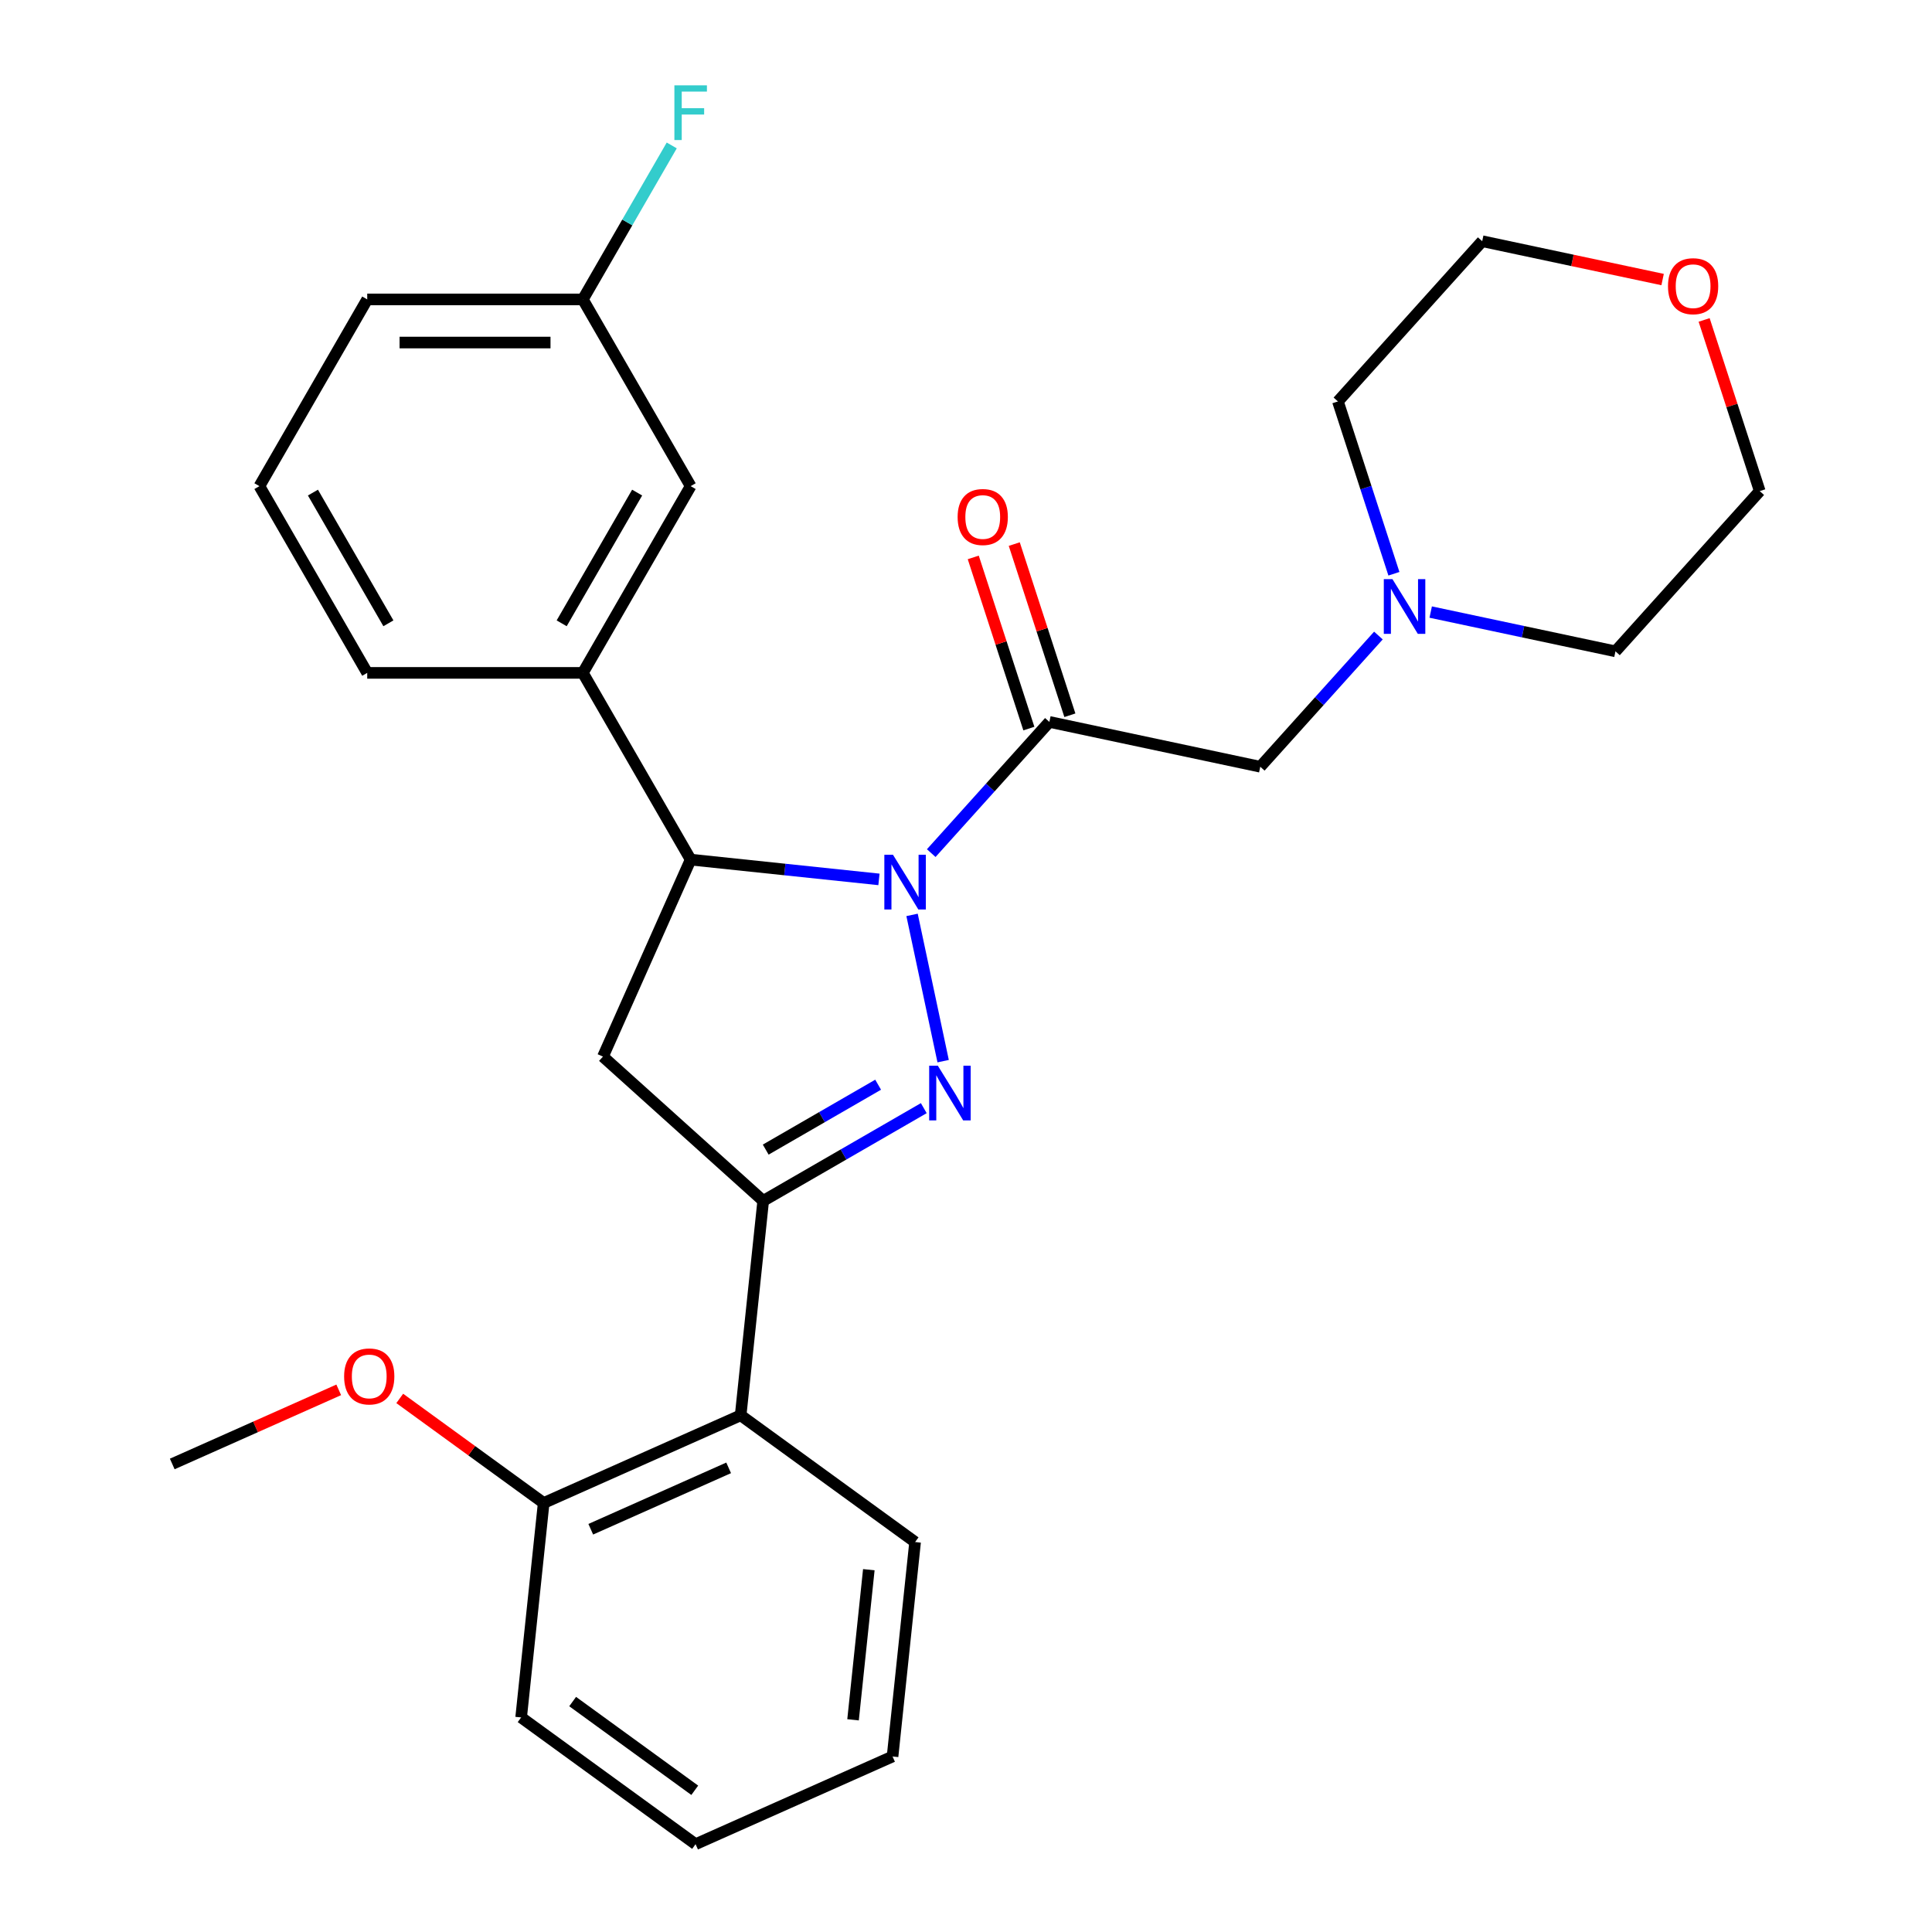 <?xml version='1.0' encoding='iso-8859-1'?>
<svg version='1.1' baseProfile='full'
              xmlns='http://www.w3.org/2000/svg'
                      xmlns:rdkit='http://www.rdkit.org/xml'
                      xmlns:xlink='http://www.w3.org/1999/xlink'
                  xml:space='preserve'
width='1000px' height='1000px' viewBox='0 0 1000 1000'>
<!-- END OF HEADER -->
<rect style='opacity:1.0;fill:#FFFFFF;stroke:none' width='1000' height='1000' x='0' y='0'> </rect>
<path class='bond-0' d='M 472.078,473.549 L 488.168,549.248' style='fill:none;fill-rule:evenodd;stroke:#0000FF;stroke-width:6px;stroke-linecap:butt;stroke-linejoin:miter;stroke-opacity:1' />
<path class='bond-2' d='M 482.005,441.572 L 512.579,407.617' style='fill:none;fill-rule:evenodd;stroke:#0000FF;stroke-width:6px;stroke-linecap:butt;stroke-linejoin:miter;stroke-opacity:1' />
<path class='bond-2' d='M 512.579,407.617 L 543.153,373.661' style='fill:none;fill-rule:evenodd;stroke:#000000;stroke-width:6px;stroke-linecap:butt;stroke-linejoin:miter;stroke-opacity:1' />
<path class='bond-3' d='M 454.945,455.177 L 406.214,450.055' style='fill:none;fill-rule:evenodd;stroke:#0000FF;stroke-width:6px;stroke-linecap:butt;stroke-linejoin:miter;stroke-opacity:1' />
<path class='bond-3' d='M 406.214,450.055 L 357.482,444.933' style='fill:none;fill-rule:evenodd;stroke:#000000;stroke-width:6px;stroke-linecap:butt;stroke-linejoin:miter;stroke-opacity:1' />
<path class='bond-1' d='M 478.149,573.576 L 436.588,597.571' style='fill:none;fill-rule:evenodd;stroke:#0000FF;stroke-width:6px;stroke-linecap:butt;stroke-linejoin:miter;stroke-opacity:1' />
<path class='bond-1' d='M 436.588,597.571 L 395.027,621.567' style='fill:none;fill-rule:evenodd;stroke:#000000;stroke-width:6px;stroke-linecap:butt;stroke-linejoin:miter;stroke-opacity:1' />
<path class='bond-1' d='M 454.52,561.444 L 425.428,578.241' style='fill:none;fill-rule:evenodd;stroke:#0000FF;stroke-width:6px;stroke-linecap:butt;stroke-linejoin:miter;stroke-opacity:1' />
<path class='bond-1' d='M 425.428,578.241 L 396.335,595.038' style='fill:none;fill-rule:evenodd;stroke:#000000;stroke-width:6px;stroke-linecap:butt;stroke-linejoin:miter;stroke-opacity:1' />
<path class='bond-5' d='M 395.027,621.567 L 383.361,732.56' style='fill:none;fill-rule:evenodd;stroke:#000000;stroke-width:6px;stroke-linecap:butt;stroke-linejoin:miter;stroke-opacity:1' />
<path class='bond-28' d='M 395.027,621.567 L 312.089,546.889' style='fill:none;fill-rule:evenodd;stroke:#000000;stroke-width:6px;stroke-linecap:butt;stroke-linejoin:miter;stroke-opacity:1' />
<path class='bond-7' d='M 543.153,373.661 L 652.319,396.865' style='fill:none;fill-rule:evenodd;stroke:#000000;stroke-width:6px;stroke-linecap:butt;stroke-linejoin:miter;stroke-opacity:1' />
<path class='bond-9' d='M 553.767,370.212 L 539.375,325.916' style='fill:none;fill-rule:evenodd;stroke:#000000;stroke-width:6px;stroke-linecap:butt;stroke-linejoin:miter;stroke-opacity:1' />
<path class='bond-9' d='M 539.375,325.916 L 524.982,281.62' style='fill:none;fill-rule:evenodd;stroke:#FF0000;stroke-width:6px;stroke-linecap:butt;stroke-linejoin:miter;stroke-opacity:1' />
<path class='bond-9' d='M 532.539,377.11 L 518.146,332.814' style='fill:none;fill-rule:evenodd;stroke:#000000;stroke-width:6px;stroke-linecap:butt;stroke-linejoin:miter;stroke-opacity:1' />
<path class='bond-9' d='M 518.146,332.814 L 503.754,288.518' style='fill:none;fill-rule:evenodd;stroke:#FF0000;stroke-width:6px;stroke-linecap:butt;stroke-linejoin:miter;stroke-opacity:1' />
<path class='bond-4' d='M 357.482,444.933 L 312.089,546.889' style='fill:none;fill-rule:evenodd;stroke:#000000;stroke-width:6px;stroke-linecap:butt;stroke-linejoin:miter;stroke-opacity:1' />
<path class='bond-6' d='M 357.482,444.933 L 301.68,348.281' style='fill:none;fill-rule:evenodd;stroke:#000000;stroke-width:6px;stroke-linecap:butt;stroke-linejoin:miter;stroke-opacity:1' />
<path class='bond-11' d='M 383.361,732.56 L 281.406,777.953' style='fill:none;fill-rule:evenodd;stroke:#000000;stroke-width:6px;stroke-linecap:butt;stroke-linejoin:miter;stroke-opacity:1' />
<path class='bond-11' d='M 377.147,759.76 L 305.778,791.535' style='fill:none;fill-rule:evenodd;stroke:#000000;stroke-width:6px;stroke-linecap:butt;stroke-linejoin:miter;stroke-opacity:1' />
<path class='bond-17' d='M 383.361,732.56 L 473.651,798.159' style='fill:none;fill-rule:evenodd;stroke:#000000;stroke-width:6px;stroke-linecap:butt;stroke-linejoin:miter;stroke-opacity:1' />
<path class='bond-10' d='M 301.68,348.281 L 357.482,251.629' style='fill:none;fill-rule:evenodd;stroke:#000000;stroke-width:6px;stroke-linecap:butt;stroke-linejoin:miter;stroke-opacity:1' />
<path class='bond-10' d='M 290.72,322.623 L 329.782,254.966' style='fill:none;fill-rule:evenodd;stroke:#000000;stroke-width:6px;stroke-linecap:butt;stroke-linejoin:miter;stroke-opacity:1' />
<path class='bond-16' d='M 301.68,348.281 L 190.076,348.281' style='fill:none;fill-rule:evenodd;stroke:#000000;stroke-width:6px;stroke-linecap:butt;stroke-linejoin:miter;stroke-opacity:1' />
<path class='bond-8' d='M 652.319,396.865 L 682.892,362.909' style='fill:none;fill-rule:evenodd;stroke:#000000;stroke-width:6px;stroke-linecap:butt;stroke-linejoin:miter;stroke-opacity:1' />
<path class='bond-8' d='M 682.892,362.909 L 713.466,328.953' style='fill:none;fill-rule:evenodd;stroke:#0000FF;stroke-width:6px;stroke-linecap:butt;stroke-linejoin:miter;stroke-opacity:1' />
<path class='bond-18' d='M 721.489,296.977 L 706.999,252.381' style='fill:none;fill-rule:evenodd;stroke:#0000FF;stroke-width:6px;stroke-linecap:butt;stroke-linejoin:miter;stroke-opacity:1' />
<path class='bond-18' d='M 706.999,252.381 L 692.509,207.785' style='fill:none;fill-rule:evenodd;stroke:#000000;stroke-width:6px;stroke-linecap:butt;stroke-linejoin:miter;stroke-opacity:1' />
<path class='bond-19' d='M 740.527,316.803 L 788.344,326.967' style='fill:none;fill-rule:evenodd;stroke:#0000FF;stroke-width:6px;stroke-linecap:butt;stroke-linejoin:miter;stroke-opacity:1' />
<path class='bond-19' d='M 788.344,326.967 L 836.162,337.131' style='fill:none;fill-rule:evenodd;stroke:#000000;stroke-width:6px;stroke-linecap:butt;stroke-linejoin:miter;stroke-opacity:1' />
<path class='bond-13' d='M 357.482,251.629 L 301.68,154.977' style='fill:none;fill-rule:evenodd;stroke:#000000;stroke-width:6px;stroke-linecap:butt;stroke-linejoin:miter;stroke-opacity:1' />
<path class='bond-15' d='M 281.406,777.953 L 244.156,750.89' style='fill:none;fill-rule:evenodd;stroke:#000000;stroke-width:6px;stroke-linecap:butt;stroke-linejoin:miter;stroke-opacity:1' />
<path class='bond-15' d='M 244.156,750.89 L 206.906,723.826' style='fill:none;fill-rule:evenodd;stroke:#FF0000;stroke-width:6px;stroke-linecap:butt;stroke-linejoin:miter;stroke-opacity:1' />
<path class='bond-23' d='M 281.406,777.953 L 269.74,888.946' style='fill:none;fill-rule:evenodd;stroke:#000000;stroke-width:6px;stroke-linecap:butt;stroke-linejoin:miter;stroke-opacity:1' />
<path class='bond-12' d='M 882.055,165.6 L 896.447,209.896' style='fill:none;fill-rule:evenodd;stroke:#FF0000;stroke-width:6px;stroke-linecap:butt;stroke-linejoin:miter;stroke-opacity:1' />
<path class='bond-12' d='M 896.447,209.896 L 910.84,254.192' style='fill:none;fill-rule:evenodd;stroke:#000000;stroke-width:6px;stroke-linecap:butt;stroke-linejoin:miter;stroke-opacity:1' />
<path class='bond-29' d='M 860.562,144.694 L 813.874,134.77' style='fill:none;fill-rule:evenodd;stroke:#FF0000;stroke-width:6px;stroke-linecap:butt;stroke-linejoin:miter;stroke-opacity:1' />
<path class='bond-29' d='M 813.874,134.77 L 767.187,124.847' style='fill:none;fill-rule:evenodd;stroke:#000000;stroke-width:6px;stroke-linecap:butt;stroke-linejoin:miter;stroke-opacity:1' />
<path class='bond-14' d='M 301.68,154.977 L 324.688,115.126' style='fill:none;fill-rule:evenodd;stroke:#000000;stroke-width:6px;stroke-linecap:butt;stroke-linejoin:miter;stroke-opacity:1' />
<path class='bond-14' d='M 324.688,115.126 L 347.696,75.275' style='fill:none;fill-rule:evenodd;stroke:#33CCCC;stroke-width:6px;stroke-linecap:butt;stroke-linejoin:miter;stroke-opacity:1' />
<path class='bond-30' d='M 301.68,154.977 L 190.076,154.977' style='fill:none;fill-rule:evenodd;stroke:#000000;stroke-width:6px;stroke-linecap:butt;stroke-linejoin:miter;stroke-opacity:1' />
<path class='bond-30' d='M 284.94,177.298 L 206.817,177.298' style='fill:none;fill-rule:evenodd;stroke:#000000;stroke-width:6px;stroke-linecap:butt;stroke-linejoin:miter;stroke-opacity:1' />
<path class='bond-25' d='M 175.326,719.384 L 132.243,738.566' style='fill:none;fill-rule:evenodd;stroke:#FF0000;stroke-width:6px;stroke-linecap:butt;stroke-linejoin:miter;stroke-opacity:1' />
<path class='bond-25' d='M 132.243,738.566 L 89.16,757.747' style='fill:none;fill-rule:evenodd;stroke:#000000;stroke-width:6px;stroke-linecap:butt;stroke-linejoin:miter;stroke-opacity:1' />
<path class='bond-20' d='M 190.076,348.281 L 134.274,251.629' style='fill:none;fill-rule:evenodd;stroke:#000000;stroke-width:6px;stroke-linecap:butt;stroke-linejoin:miter;stroke-opacity:1' />
<path class='bond-20' d='M 201.036,322.623 L 161.975,254.966' style='fill:none;fill-rule:evenodd;stroke:#000000;stroke-width:6px;stroke-linecap:butt;stroke-linejoin:miter;stroke-opacity:1' />
<path class='bond-26' d='M 473.651,798.159 L 461.985,909.152' style='fill:none;fill-rule:evenodd;stroke:#000000;stroke-width:6px;stroke-linecap:butt;stroke-linejoin:miter;stroke-opacity:1' />
<path class='bond-26' d='M 449.702,812.475 L 441.536,890.17' style='fill:none;fill-rule:evenodd;stroke:#000000;stroke-width:6px;stroke-linecap:butt;stroke-linejoin:miter;stroke-opacity:1' />
<path class='bond-22' d='M 692.509,207.785 L 767.187,124.847' style='fill:none;fill-rule:evenodd;stroke:#000000;stroke-width:6px;stroke-linecap:butt;stroke-linejoin:miter;stroke-opacity:1' />
<path class='bond-21' d='M 836.162,337.131 L 910.84,254.192' style='fill:none;fill-rule:evenodd;stroke:#000000;stroke-width:6px;stroke-linecap:butt;stroke-linejoin:miter;stroke-opacity:1' />
<path class='bond-24' d='M 134.274,251.629 L 190.076,154.977' style='fill:none;fill-rule:evenodd;stroke:#000000;stroke-width:6px;stroke-linecap:butt;stroke-linejoin:miter;stroke-opacity:1' />
<path class='bond-27' d='M 269.74,888.946 L 360.03,954.545' style='fill:none;fill-rule:evenodd;stroke:#000000;stroke-width:6px;stroke-linecap:butt;stroke-linejoin:miter;stroke-opacity:1' />
<path class='bond-27' d='M 296.403,880.728 L 359.606,926.648' style='fill:none;fill-rule:evenodd;stroke:#000000;stroke-width:6px;stroke-linecap:butt;stroke-linejoin:miter;stroke-opacity:1' />
<path class='bond-31' d='M 461.985,909.152 L 360.03,954.545' style='fill:none;fill-rule:evenodd;stroke:#000000;stroke-width:6px;stroke-linecap:butt;stroke-linejoin:miter;stroke-opacity:1' />
<path  class='atom-0' d='M 462.215 442.439
L 471.495 457.439
Q 472.415 458.919, 473.895 461.599
Q 475.375 464.279, 475.455 464.439
L 475.455 442.439
L 479.215 442.439
L 479.215 470.759
L 475.335 470.759
L 465.375 454.359
Q 464.215 452.439, 462.975 450.239
Q 461.775 448.039, 461.415 447.359
L 461.415 470.759
L 457.735 470.759
L 457.735 442.439
L 462.215 442.439
' fill='#0000FF'/>
<path  class='atom-1' d='M 485.419 551.605
L 494.699 566.605
Q 495.619 568.085, 497.099 570.765
Q 498.579 573.445, 498.659 573.605
L 498.659 551.605
L 502.419 551.605
L 502.419 579.925
L 498.539 579.925
L 488.579 563.525
Q 487.419 561.605, 486.179 559.405
Q 484.979 557.205, 484.619 556.525
L 484.619 579.925
L 480.939 579.925
L 480.939 551.605
L 485.419 551.605
' fill='#0000FF'/>
<path  class='atom-9' d='M 720.736 299.767
L 730.016 314.767
Q 730.936 316.247, 732.416 318.927
Q 733.896 321.607, 733.976 321.767
L 733.976 299.767
L 737.736 299.767
L 737.736 328.087
L 733.856 328.087
L 723.896 311.687
Q 722.736 309.767, 721.496 307.567
Q 720.296 305.367, 719.936 304.687
L 719.936 328.087
L 716.256 328.087
L 716.256 299.767
L 720.736 299.767
' fill='#0000FF'/>
<path  class='atom-10' d='M 495.666 267.599
Q 495.666 260.799, 499.026 256.999
Q 502.386 253.199, 508.666 253.199
Q 514.946 253.199, 518.306 256.999
Q 521.666 260.799, 521.666 267.599
Q 521.666 274.479, 518.266 278.399
Q 514.866 282.279, 508.666 282.279
Q 502.426 282.279, 499.026 278.399
Q 495.666 274.519, 495.666 267.599
M 508.666 279.079
Q 512.986 279.079, 515.306 276.199
Q 517.666 273.279, 517.666 267.599
Q 517.666 262.039, 515.306 259.239
Q 512.986 256.399, 508.666 256.399
Q 504.346 256.399, 501.986 259.199
Q 499.666 261.999, 499.666 267.599
Q 499.666 273.319, 501.986 276.199
Q 504.346 279.079, 508.666 279.079
' fill='#FF0000'/>
<path  class='atom-13' d='M 863.352 148.13
Q 863.352 141.33, 866.712 137.53
Q 870.072 133.73, 876.352 133.73
Q 882.632 133.73, 885.992 137.53
Q 889.352 141.33, 889.352 148.13
Q 889.352 155.01, 885.952 158.93
Q 882.552 162.81, 876.352 162.81
Q 870.112 162.81, 866.712 158.93
Q 863.352 155.05, 863.352 148.13
M 876.352 159.61
Q 880.672 159.61, 882.992 156.73
Q 885.352 153.81, 885.352 148.13
Q 885.352 142.57, 882.992 139.77
Q 880.672 136.93, 876.352 136.93
Q 872.032 136.93, 869.672 139.73
Q 867.352 142.53, 867.352 148.13
Q 867.352 153.85, 869.672 156.73
Q 872.032 159.61, 876.352 159.61
' fill='#FF0000'/>
<path  class='atom-15' d='M 349.062 44.165
L 365.902 44.165
L 365.902 47.405
L 352.862 47.405
L 352.862 56.005
L 364.462 56.005
L 364.462 59.285
L 352.862 59.285
L 352.862 72.485
L 349.062 72.485
L 349.062 44.165
' fill='#33CCCC'/>
<path  class='atom-16' d='M 178.116 712.434
Q 178.116 705.634, 181.476 701.834
Q 184.836 698.034, 191.116 698.034
Q 197.396 698.034, 200.756 701.834
Q 204.116 705.634, 204.116 712.434
Q 204.116 719.314, 200.716 723.234
Q 197.316 727.114, 191.116 727.114
Q 184.876 727.114, 181.476 723.234
Q 178.116 719.354, 178.116 712.434
M 191.116 723.914
Q 195.436 723.914, 197.756 721.034
Q 200.116 718.114, 200.116 712.434
Q 200.116 706.874, 197.756 704.074
Q 195.436 701.234, 191.116 701.234
Q 186.796 701.234, 184.436 704.034
Q 182.116 706.834, 182.116 712.434
Q 182.116 718.154, 184.436 721.034
Q 186.796 723.914, 191.116 723.914
' fill='#FF0000'/>
</svg>
